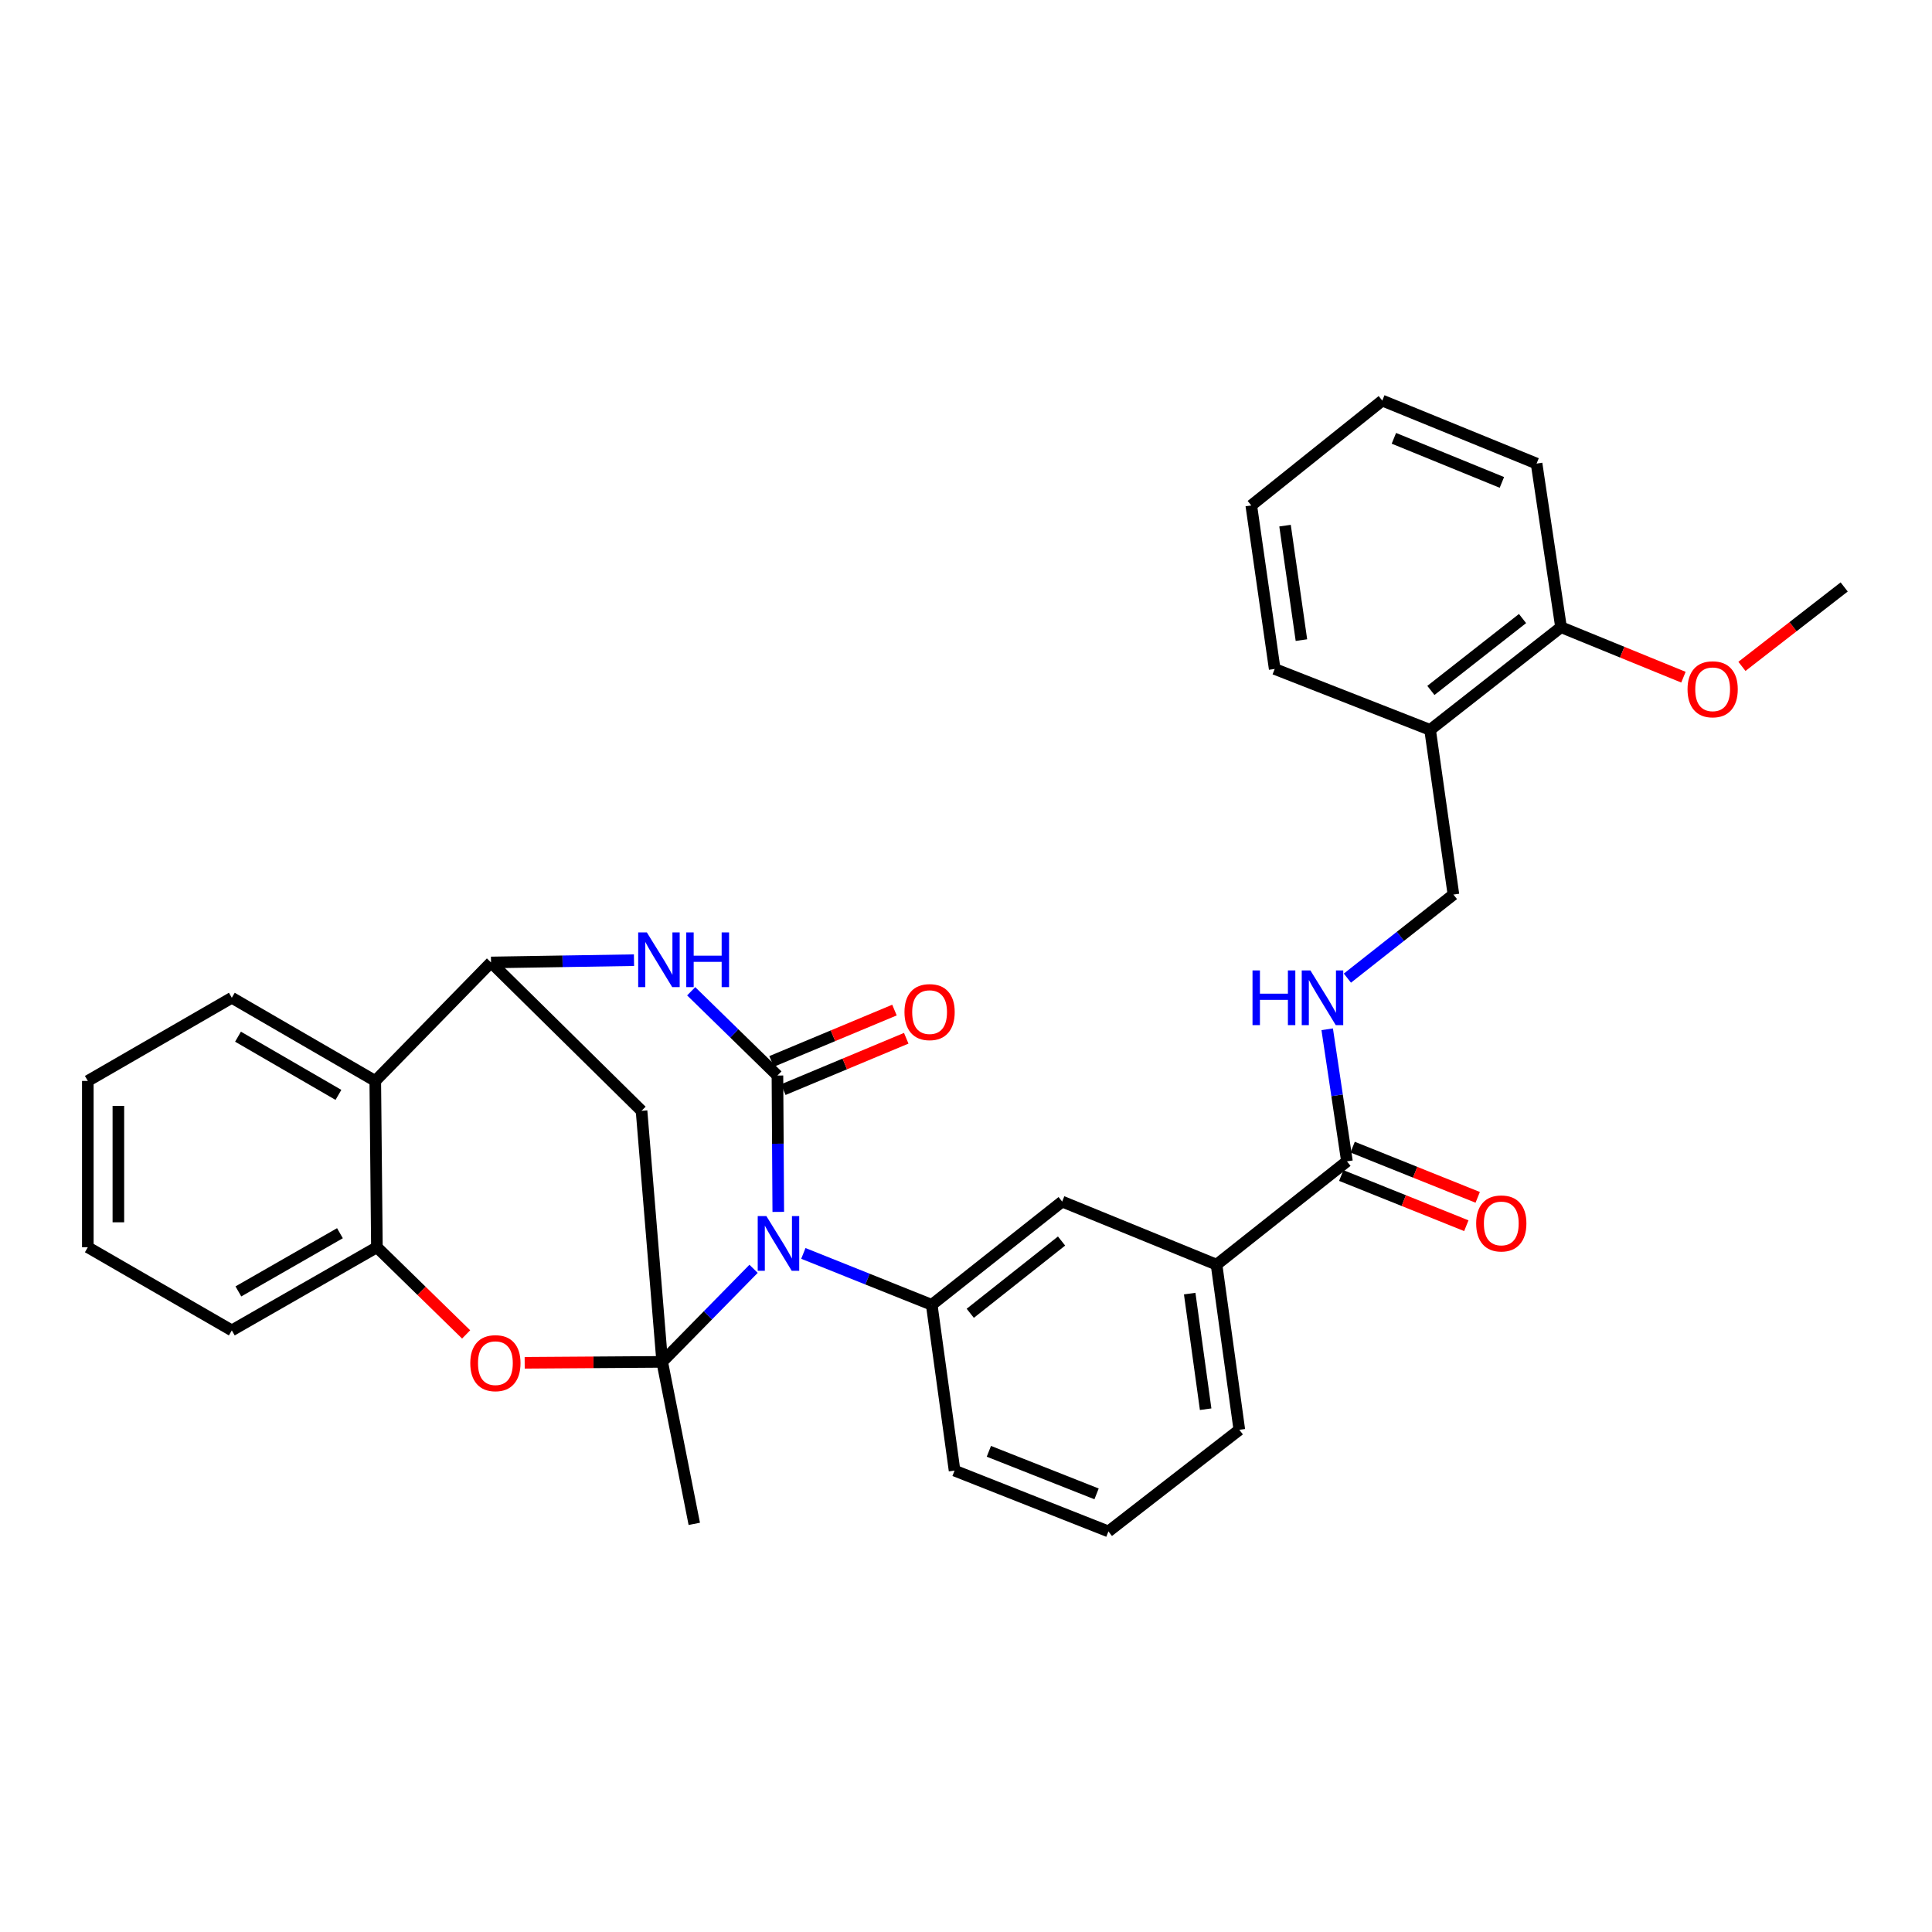 <?xml version='1.0' encoding='iso-8859-1'?>
<svg version='1.1' baseProfile='full'
              xmlns='http://www.w3.org/2000/svg'
                      xmlns:rdkit='http://www.rdkit.org/xml'
                      xmlns:xlink='http://www.w3.org/1999/xlink'
                  xml:space='preserve'
width='1000px' height='1000px' viewBox='0 0 1000 1000'>
<!-- END OF HEADER -->
<rect style='opacity:1.0;fill:#FFFFFF;stroke:none' width='1000' height='1000' x='0' y='0'> </rect>
<path class='bond-0' d='M 390.048,656.735 L 366.401,680.818' style='fill:none;fill-rule:evenodd;stroke:#0000FF;stroke-width:6px;stroke-linecap:butt;stroke-linejoin:miter;stroke-opacity:1' />
<path class='bond-0' d='M 366.401,680.818 L 342.754,704.9' style='fill:none;fill-rule:evenodd;stroke:#000000;stroke-width:6px;stroke-linecap:butt;stroke-linejoin:miter;stroke-opacity:1' />
<path class='bond-1' d='M 402.835,627.278 L 402.617,591.986' style='fill:none;fill-rule:evenodd;stroke:#0000FF;stroke-width:6px;stroke-linecap:butt;stroke-linejoin:miter;stroke-opacity:1' />
<path class='bond-1' d='M 402.617,591.986 L 402.4,556.694' style='fill:none;fill-rule:evenodd;stroke:#000000;stroke-width:6px;stroke-linecap:butt;stroke-linejoin:miter;stroke-opacity:1' />
<path class='bond-6' d='M 415.812,648.766 L 449.037,662.069' style='fill:none;fill-rule:evenodd;stroke:#0000FF;stroke-width:6px;stroke-linecap:butt;stroke-linejoin:miter;stroke-opacity:1' />
<path class='bond-6' d='M 449.037,662.069 L 482.262,675.371' style='fill:none;fill-rule:evenodd;stroke:#000000;stroke-width:6px;stroke-linecap:butt;stroke-linejoin:miter;stroke-opacity:1' />
<path class='bond-4' d='M 342.754,704.9 L 307.164,705.143' style='fill:none;fill-rule:evenodd;stroke:#000000;stroke-width:6px;stroke-linecap:butt;stroke-linejoin:miter;stroke-opacity:1' />
<path class='bond-4' d='M 307.164,705.143 L 271.575,705.385' style='fill:none;fill-rule:evenodd;stroke:#FF0000;stroke-width:6px;stroke-linecap:butt;stroke-linejoin:miter;stroke-opacity:1' />
<path class='bond-5' d='M 342.754,704.9 L 332.061,574.96' style='fill:none;fill-rule:evenodd;stroke:#000000;stroke-width:6px;stroke-linecap:butt;stroke-linejoin:miter;stroke-opacity:1' />
<path class='bond-18' d='M 342.754,704.9 L 359.359,788.742' style='fill:none;fill-rule:evenodd;stroke:#000000;stroke-width:6px;stroke-linecap:butt;stroke-linejoin:miter;stroke-opacity:1' />
<path class='bond-2' d='M 402.4,556.694 L 380.077,534.887' style='fill:none;fill-rule:evenodd;stroke:#000000;stroke-width:6px;stroke-linecap:butt;stroke-linejoin:miter;stroke-opacity:1' />
<path class='bond-2' d='M 380.077,534.887 L 357.755,513.079' style='fill:none;fill-rule:evenodd;stroke:#0000FF;stroke-width:6px;stroke-linecap:butt;stroke-linejoin:miter;stroke-opacity:1' />
<path class='bond-13' d='M 405.449,563.99 L 437.259,550.696' style='fill:none;fill-rule:evenodd;stroke:#000000;stroke-width:6px;stroke-linecap:butt;stroke-linejoin:miter;stroke-opacity:1' />
<path class='bond-13' d='M 437.259,550.696 L 469.07,537.403' style='fill:none;fill-rule:evenodd;stroke:#FF0000;stroke-width:6px;stroke-linecap:butt;stroke-linejoin:miter;stroke-opacity:1' />
<path class='bond-13' d='M 399.351,549.398 L 431.161,536.105' style='fill:none;fill-rule:evenodd;stroke:#000000;stroke-width:6px;stroke-linecap:butt;stroke-linejoin:miter;stroke-opacity:1' />
<path class='bond-13' d='M 431.161,536.105 L 462.972,522.812' style='fill:none;fill-rule:evenodd;stroke:#FF0000;stroke-width:6px;stroke-linecap:butt;stroke-linejoin:miter;stroke-opacity:1' />
<path class='bond-3' d='M 328.154,496.982 L 291.156,497.573' style='fill:none;fill-rule:evenodd;stroke:#0000FF;stroke-width:6px;stroke-linecap:butt;stroke-linejoin:miter;stroke-opacity:1' />
<path class='bond-3' d='M 291.156,497.573 L 254.159,498.164' style='fill:none;fill-rule:evenodd;stroke:#000000;stroke-width:6px;stroke-linecap:butt;stroke-linejoin:miter;stroke-opacity:1' />
<path class='bond-7' d='M 254.159,498.164 L 194.24,559.488' style='fill:none;fill-rule:evenodd;stroke:#000000;stroke-width:6px;stroke-linecap:butt;stroke-linejoin:miter;stroke-opacity:1' />
<path class='bond-32' d='M 254.159,498.164 L 332.061,574.96' style='fill:none;fill-rule:evenodd;stroke:#000000;stroke-width:6px;stroke-linecap:butt;stroke-linejoin:miter;stroke-opacity:1' />
<path class='bond-8' d='M 241.273,690.694 L 218.178,668.132' style='fill:none;fill-rule:evenodd;stroke:#FF0000;stroke-width:6px;stroke-linecap:butt;stroke-linejoin:miter;stroke-opacity:1' />
<path class='bond-8' d='M 218.178,668.132 L 195.084,645.57' style='fill:none;fill-rule:evenodd;stroke:#000000;stroke-width:6px;stroke-linecap:butt;stroke-linejoin:miter;stroke-opacity:1' />
<path class='bond-10' d='M 482.262,675.371 L 549.771,621.937' style='fill:none;fill-rule:evenodd;stroke:#000000;stroke-width:6px;stroke-linecap:butt;stroke-linejoin:miter;stroke-opacity:1' />
<path class='bond-10' d='M 502.203,679.756 L 549.459,642.352' style='fill:none;fill-rule:evenodd;stroke:#000000;stroke-width:6px;stroke-linecap:butt;stroke-linejoin:miter;stroke-opacity:1' />
<path class='bond-19' d='M 482.262,675.371 L 494.078,761.181' style='fill:none;fill-rule:evenodd;stroke:#000000;stroke-width:6px;stroke-linecap:butt;stroke-linejoin:miter;stroke-opacity:1' />
<path class='bond-21' d='M 194.24,559.488 L 119.984,516.447' style='fill:none;fill-rule:evenodd;stroke:#000000;stroke-width:6px;stroke-linecap:butt;stroke-linejoin:miter;stroke-opacity:1' />
<path class='bond-21' d='M 175.171,566.714 L 123.192,536.585' style='fill:none;fill-rule:evenodd;stroke:#000000;stroke-width:6px;stroke-linecap:butt;stroke-linejoin:miter;stroke-opacity:1' />
<path class='bond-33' d='M 194.24,559.488 L 195.084,645.57' style='fill:none;fill-rule:evenodd;stroke:#000000;stroke-width:6px;stroke-linecap:butt;stroke-linejoin:miter;stroke-opacity:1' />
<path class='bond-22' d='M 195.084,645.57 L 119.984,688.611' style='fill:none;fill-rule:evenodd;stroke:#000000;stroke-width:6px;stroke-linecap:butt;stroke-linejoin:miter;stroke-opacity:1' />
<path class='bond-22' d='M 175.955,638.306 L 123.385,668.434' style='fill:none;fill-rule:evenodd;stroke:#000000;stroke-width:6px;stroke-linecap:butt;stroke-linejoin:miter;stroke-opacity:1' />
<path class='bond-9' d='M 697.177,601.106 L 629.677,654.576' style='fill:none;fill-rule:evenodd;stroke:#000000;stroke-width:6px;stroke-linecap:butt;stroke-linejoin:miter;stroke-opacity:1' />
<path class='bond-11' d='M 697.177,601.106 L 692.066,566.926' style='fill:none;fill-rule:evenodd;stroke:#000000;stroke-width:6px;stroke-linecap:butt;stroke-linejoin:miter;stroke-opacity:1' />
<path class='bond-11' d='M 692.066,566.926 L 686.955,532.747' style='fill:none;fill-rule:evenodd;stroke:#0000FF;stroke-width:6px;stroke-linecap:butt;stroke-linejoin:miter;stroke-opacity:1' />
<path class='bond-16' d='M 694.232,608.444 L 726.601,621.433' style='fill:none;fill-rule:evenodd;stroke:#000000;stroke-width:6px;stroke-linecap:butt;stroke-linejoin:miter;stroke-opacity:1' />
<path class='bond-16' d='M 726.601,621.433 L 758.969,634.423' style='fill:none;fill-rule:evenodd;stroke:#FF0000;stroke-width:6px;stroke-linecap:butt;stroke-linejoin:miter;stroke-opacity:1' />
<path class='bond-16' d='M 700.122,593.767 L 732.49,606.757' style='fill:none;fill-rule:evenodd;stroke:#000000;stroke-width:6px;stroke-linecap:butt;stroke-linejoin:miter;stroke-opacity:1' />
<path class='bond-16' d='M 732.49,606.757 L 764.858,619.746' style='fill:none;fill-rule:evenodd;stroke:#FF0000;stroke-width:6px;stroke-linecap:butt;stroke-linejoin:miter;stroke-opacity:1' />
<path class='bond-12' d='M 549.771,621.937 L 629.677,654.576' style='fill:none;fill-rule:evenodd;stroke:#000000;stroke-width:6px;stroke-linecap:butt;stroke-linejoin:miter;stroke-opacity:1' />
<path class='bond-15' d='M 697.415,506.28 L 724.852,484.65' style='fill:none;fill-rule:evenodd;stroke:#0000FF;stroke-width:6px;stroke-linecap:butt;stroke-linejoin:miter;stroke-opacity:1' />
<path class='bond-15' d='M 724.852,484.65 L 752.29,463.021' style='fill:none;fill-rule:evenodd;stroke:#000000;stroke-width:6px;stroke-linecap:butt;stroke-linejoin:miter;stroke-opacity:1' />
<path class='bond-34' d='M 629.677,654.576 L 641.476,740.069' style='fill:none;fill-rule:evenodd;stroke:#000000;stroke-width:6px;stroke-linecap:butt;stroke-linejoin:miter;stroke-opacity:1' />
<path class='bond-34' d='M 615.781,669.562 L 624.04,729.407' style='fill:none;fill-rule:evenodd;stroke:#000000;stroke-width:6px;stroke-linecap:butt;stroke-linejoin:miter;stroke-opacity:1' />
<path class='bond-14' d='M 740.218,377.782 L 752.29,463.021' style='fill:none;fill-rule:evenodd;stroke:#000000;stroke-width:6px;stroke-linecap:butt;stroke-linejoin:miter;stroke-opacity:1' />
<path class='bond-17' d='M 740.218,377.782 L 807.983,324.629' style='fill:none;fill-rule:evenodd;stroke:#000000;stroke-width:6px;stroke-linecap:butt;stroke-linejoin:miter;stroke-opacity:1' />
<path class='bond-17' d='M 740.623,357.366 L 788.058,320.159' style='fill:none;fill-rule:evenodd;stroke:#000000;stroke-width:6px;stroke-linecap:butt;stroke-linejoin:miter;stroke-opacity:1' />
<path class='bond-25' d='M 740.218,377.782 L 659.777,346.259' style='fill:none;fill-rule:evenodd;stroke:#000000;stroke-width:6px;stroke-linecap:butt;stroke-linejoin:miter;stroke-opacity:1' />
<path class='bond-20' d='M 807.983,324.629 L 839.664,337.57' style='fill:none;fill-rule:evenodd;stroke:#000000;stroke-width:6px;stroke-linecap:butt;stroke-linejoin:miter;stroke-opacity:1' />
<path class='bond-20' d='M 839.664,337.57 L 871.346,350.512' style='fill:none;fill-rule:evenodd;stroke:#FF0000;stroke-width:6px;stroke-linecap:butt;stroke-linejoin:miter;stroke-opacity:1' />
<path class='bond-26' d='M 807.983,324.629 L 795.331,239.943' style='fill:none;fill-rule:evenodd;stroke:#000000;stroke-width:6px;stroke-linecap:butt;stroke-linejoin:miter;stroke-opacity:1' />
<path class='bond-24' d='M 494.078,761.181 L 573.712,792.66' style='fill:none;fill-rule:evenodd;stroke:#000000;stroke-width:6px;stroke-linecap:butt;stroke-linejoin:miter;stroke-opacity:1' />
<path class='bond-24' d='M 511.837,751.196 L 567.581,773.232' style='fill:none;fill-rule:evenodd;stroke:#000000;stroke-width:6px;stroke-linecap:butt;stroke-linejoin:miter;stroke-opacity:1' />
<path class='bond-27' d='M 901.62,344.916 L 928.083,324.361' style='fill:none;fill-rule:evenodd;stroke:#FF0000;stroke-width:6px;stroke-linecap:butt;stroke-linejoin:miter;stroke-opacity:1' />
<path class='bond-27' d='M 928.083,324.361 L 954.545,303.807' style='fill:none;fill-rule:evenodd;stroke:#000000;stroke-width:6px;stroke-linecap:butt;stroke-linejoin:miter;stroke-opacity:1' />
<path class='bond-28' d='M 119.984,516.447 L 45.455,559.488' style='fill:none;fill-rule:evenodd;stroke:#000000;stroke-width:6px;stroke-linecap:butt;stroke-linejoin:miter;stroke-opacity:1' />
<path class='bond-29' d='M 119.984,688.611 L 45.455,645.57' style='fill:none;fill-rule:evenodd;stroke:#000000;stroke-width:6px;stroke-linecap:butt;stroke-linejoin:miter;stroke-opacity:1' />
<path class='bond-23' d='M 641.476,740.069 L 573.712,792.66' style='fill:none;fill-rule:evenodd;stroke:#000000;stroke-width:6px;stroke-linecap:butt;stroke-linejoin:miter;stroke-opacity:1' />
<path class='bond-30' d='M 659.777,346.259 L 647.661,261.618' style='fill:none;fill-rule:evenodd;stroke:#000000;stroke-width:6px;stroke-linecap:butt;stroke-linejoin:miter;stroke-opacity:1' />
<path class='bond-30' d='M 673.614,331.322 L 665.133,272.073' style='fill:none;fill-rule:evenodd;stroke:#000000;stroke-width:6px;stroke-linecap:butt;stroke-linejoin:miter;stroke-opacity:1' />
<path class='bond-36' d='M 795.331,239.943 L 715.469,207.34' style='fill:none;fill-rule:evenodd;stroke:#000000;stroke-width:6px;stroke-linecap:butt;stroke-linejoin:miter;stroke-opacity:1' />
<path class='bond-36' d='M 777.375,249.694 L 721.471,226.871' style='fill:none;fill-rule:evenodd;stroke:#000000;stroke-width:6px;stroke-linecap:butt;stroke-linejoin:miter;stroke-opacity:1' />
<path class='bond-35' d='M 45.455,559.488 L 45.455,645.57' style='fill:none;fill-rule:evenodd;stroke:#000000;stroke-width:6px;stroke-linecap:butt;stroke-linejoin:miter;stroke-opacity:1' />
<path class='bond-35' d='M 61.269,572.4 L 61.269,632.658' style='fill:none;fill-rule:evenodd;stroke:#000000;stroke-width:6px;stroke-linecap:butt;stroke-linejoin:miter;stroke-opacity:1' />
<path class='bond-31' d='M 647.661,261.618 L 715.469,207.34' style='fill:none;fill-rule:evenodd;stroke:#000000;stroke-width:6px;stroke-linecap:butt;stroke-linejoin:miter;stroke-opacity:1' />
<path  class='atom-0' d='M 396.676 629.451
L 405.956 644.451
Q 406.876 645.931, 408.356 648.611
Q 409.836 651.291, 409.916 651.451
L 409.916 629.451
L 413.676 629.451
L 413.676 657.771
L 409.796 657.771
L 399.836 641.371
Q 398.676 639.451, 397.436 637.251
Q 396.236 635.051, 395.876 634.371
L 395.876 657.771
L 392.196 657.771
L 392.196 629.451
L 396.676 629.451
' fill='#0000FF'/>
<path  class='atom-3' d='M 334.807 482.616
L 344.087 497.616
Q 345.007 499.096, 346.487 501.776
Q 347.967 504.456, 348.047 504.616
L 348.047 482.616
L 351.807 482.616
L 351.807 510.936
L 347.927 510.936
L 337.967 494.536
Q 336.807 492.616, 335.567 490.416
Q 334.367 488.216, 334.007 487.536
L 334.007 510.936
L 330.327 510.936
L 330.327 482.616
L 334.807 482.616
' fill='#0000FF'/>
<path  class='atom-3' d='M 355.207 482.616
L 359.047 482.616
L 359.047 494.656
L 373.527 494.656
L 373.527 482.616
L 377.367 482.616
L 377.367 510.936
L 373.527 510.936
L 373.527 497.856
L 359.047 497.856
L 359.047 510.936
L 355.207 510.936
L 355.207 482.616
' fill='#0000FF'/>
<path  class='atom-5' d='M 243.417 705.569
Q 243.417 698.769, 246.777 694.969
Q 250.137 691.169, 256.417 691.169
Q 262.697 691.169, 266.057 694.969
Q 269.417 698.769, 269.417 705.569
Q 269.417 712.449, 266.017 716.369
Q 262.617 720.249, 256.417 720.249
Q 250.177 720.249, 246.777 716.369
Q 243.417 712.489, 243.417 705.569
M 256.417 717.049
Q 260.737 717.049, 263.057 714.169
Q 265.417 711.249, 265.417 705.569
Q 265.417 700.009, 263.057 697.209
Q 260.737 694.369, 256.417 694.369
Q 252.097 694.369, 249.737 697.169
Q 247.417 699.969, 247.417 705.569
Q 247.417 711.289, 249.737 714.169
Q 252.097 717.049, 256.417 717.049
' fill='#FF0000'/>
<path  class='atom-12' d='M 648.297 502.287
L 652.137 502.287
L 652.137 514.327
L 666.617 514.327
L 666.617 502.287
L 670.457 502.287
L 670.457 530.607
L 666.617 530.607
L 666.617 517.527
L 652.137 517.527
L 652.137 530.607
L 648.297 530.607
L 648.297 502.287
' fill='#0000FF'/>
<path  class='atom-12' d='M 678.257 502.287
L 687.537 517.287
Q 688.457 518.767, 689.937 521.447
Q 691.417 524.127, 691.497 524.287
L 691.497 502.287
L 695.257 502.287
L 695.257 530.607
L 691.377 530.607
L 681.417 514.207
Q 680.257 512.287, 679.017 510.087
Q 677.817 507.887, 677.457 507.207
L 677.457 530.607
L 673.777 530.607
L 673.777 502.287
L 678.257 502.287
' fill='#0000FF'/>
<path  class='atom-14' d='M 468.155 523.863
Q 468.155 517.063, 471.515 513.263
Q 474.875 509.463, 481.155 509.463
Q 487.435 509.463, 490.795 513.263
Q 494.155 517.063, 494.155 523.863
Q 494.155 530.743, 490.755 534.663
Q 487.355 538.543, 481.155 538.543
Q 474.915 538.543, 471.515 534.663
Q 468.155 530.783, 468.155 523.863
M 481.155 535.343
Q 485.475 535.343, 487.795 532.463
Q 490.155 529.543, 490.155 523.863
Q 490.155 518.303, 487.795 515.503
Q 485.475 512.663, 481.155 512.663
Q 476.835 512.663, 474.475 515.463
Q 472.155 518.263, 472.155 523.863
Q 472.155 529.583, 474.475 532.463
Q 476.835 535.343, 481.155 535.343
' fill='#FF0000'/>
<path  class='atom-17' d='M 764.066 633.245
Q 764.066 626.445, 767.426 622.645
Q 770.786 618.845, 777.066 618.845
Q 783.346 618.845, 786.706 622.645
Q 790.066 626.445, 790.066 633.245
Q 790.066 640.125, 786.666 644.045
Q 783.266 647.925, 777.066 647.925
Q 770.826 647.925, 767.426 644.045
Q 764.066 640.165, 764.066 633.245
M 777.066 644.725
Q 781.386 644.725, 783.706 641.845
Q 786.066 638.925, 786.066 633.245
Q 786.066 627.685, 783.706 624.885
Q 781.386 622.045, 777.066 622.045
Q 772.746 622.045, 770.386 624.845
Q 768.066 627.645, 768.066 633.245
Q 768.066 638.965, 770.386 641.845
Q 772.746 644.725, 777.066 644.725
' fill='#FF0000'/>
<path  class='atom-21' d='M 873.465 356.768
Q 873.465 349.968, 876.825 346.168
Q 880.185 342.368, 886.465 342.368
Q 892.745 342.368, 896.105 346.168
Q 899.465 349.968, 899.465 356.768
Q 899.465 363.648, 896.065 367.568
Q 892.665 371.448, 886.465 371.448
Q 880.225 371.448, 876.825 367.568
Q 873.465 363.688, 873.465 356.768
M 886.465 368.248
Q 890.785 368.248, 893.105 365.368
Q 895.465 362.448, 895.465 356.768
Q 895.465 351.208, 893.105 348.408
Q 890.785 345.568, 886.465 345.568
Q 882.145 345.568, 879.785 348.368
Q 877.465 351.168, 877.465 356.768
Q 877.465 362.488, 879.785 365.368
Q 882.145 368.248, 886.465 368.248
' fill='#FF0000'/>
</svg>
